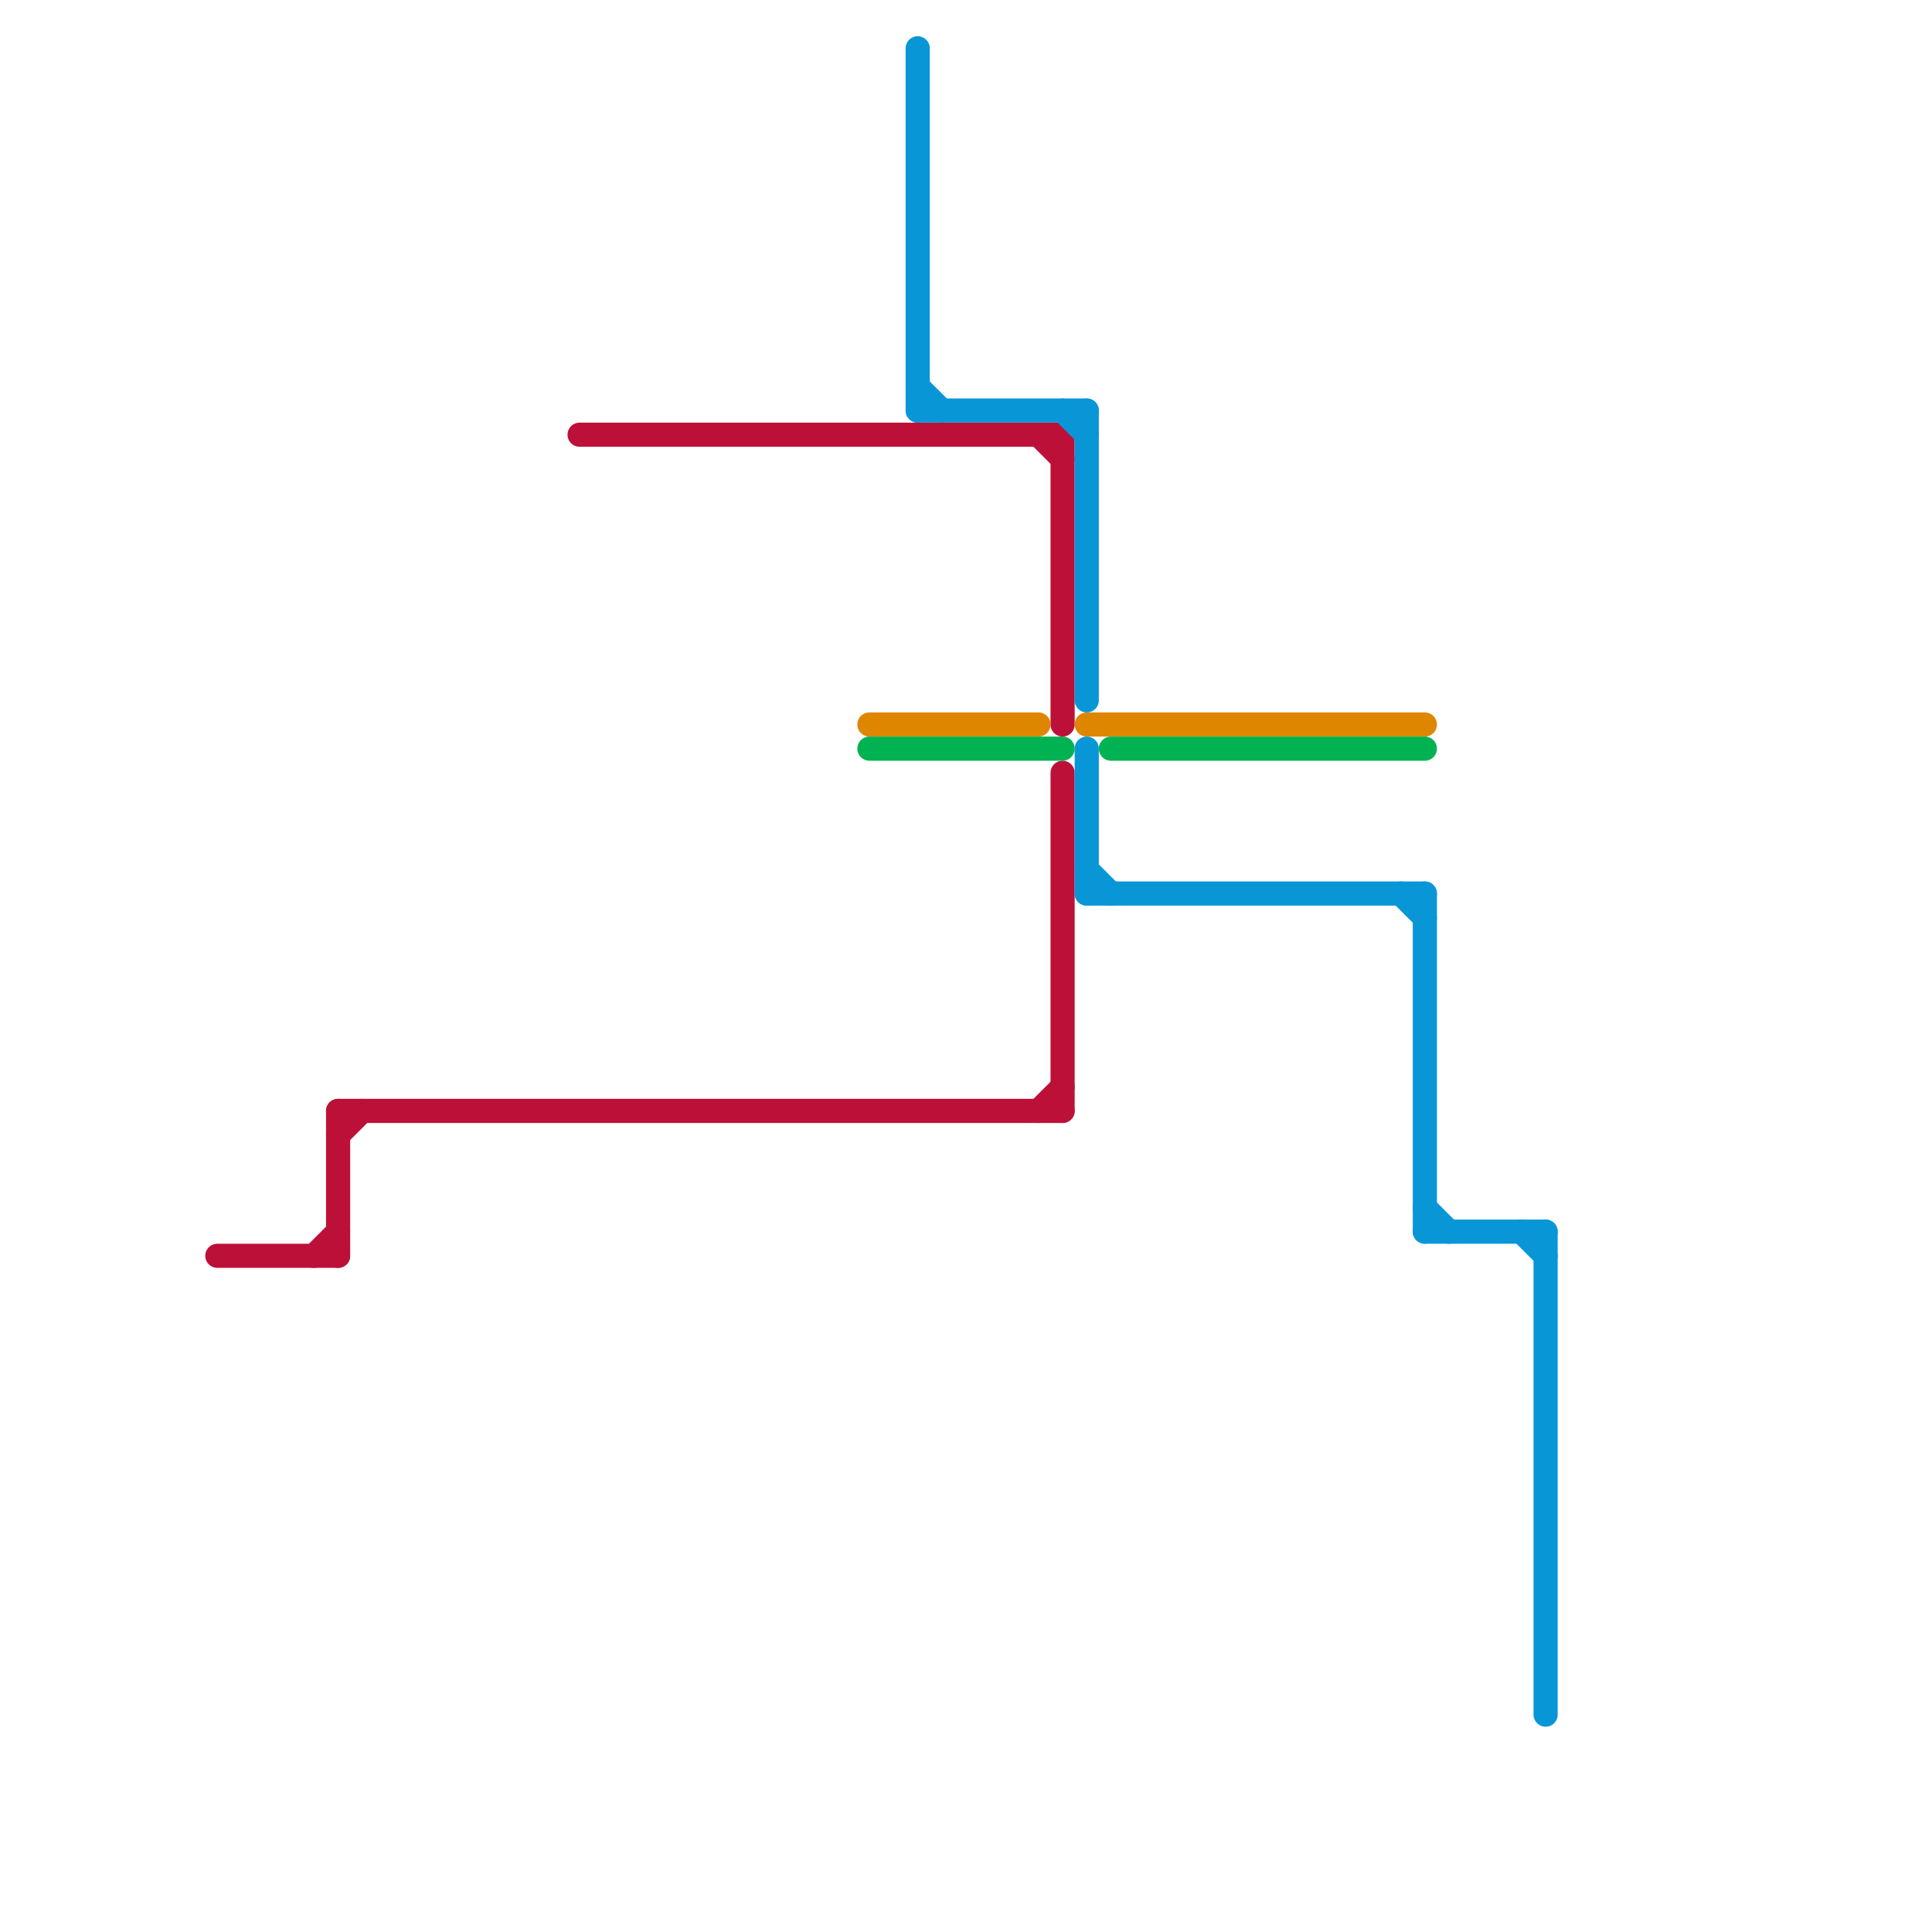 
<svg version="1.1" xmlns="http://www.w3.org/2000/svg" viewBox="0 0 80 80">
<style>text { font: 1px Helvetica; font-weight: 600; white-space: pre; dominant-baseline: central; } line { stroke-width: 1; fill: none; stroke-linecap: round; stroke-linejoin: round; } .c0 { stroke: #bd1038 } .c1 { stroke: #df8600 } .c2 { stroke: #00b251 } .c3 { stroke: #0896d7 }</style><defs><g id="wm-xf"><circle r="1.2" fill="#000"/><circle r="0.9" fill="#fff"/><circle r="0.6" fill="#000"/><circle r="0.3" fill="#fff"/></g><g id="wm"><circle r="0.6" fill="#000"/><circle r="0.3" fill="#fff"/></g></defs><line class="c0" x1="14" y1="46" x2="14" y2="52"/><line class="c0" x1="44" y1="32" x2="44" y2="46"/><line class="c0" x1="9" y1="52" x2="14" y2="52"/><line class="c0" x1="43" y1="46" x2="44" y2="45"/><line class="c0" x1="44" y1="18" x2="44" y2="30"/><line class="c0" x1="14" y1="47" x2="15" y2="46"/><line class="c0" x1="14" y1="46" x2="44" y2="46"/><line class="c0" x1="13" y1="52" x2="14" y2="51"/><line class="c0" x1="43" y1="18" x2="44" y2="19"/><line class="c0" x1="24" y1="18" x2="44" y2="18"/><line class="c1" x1="36" y1="30" x2="43" y2="30"/><line class="c1" x1="45" y1="30" x2="59" y2="30"/><line class="c2" x1="36" y1="31" x2="44" y2="31"/><line class="c2" x1="46" y1="31" x2="59" y2="31"/><line class="c3" x1="45" y1="17" x2="45" y2="29"/><line class="c3" x1="45" y1="31" x2="45" y2="37"/><line class="c3" x1="45" y1="37" x2="59" y2="37"/><line class="c3" x1="64" y1="51" x2="64" y2="71"/><line class="c3" x1="45" y1="36" x2="46" y2="37"/><line class="c3" x1="59" y1="37" x2="59" y2="51"/><line class="c3" x1="59" y1="50" x2="60" y2="51"/><line class="c3" x1="63" y1="51" x2="64" y2="52"/><line class="c3" x1="58" y1="37" x2="59" y2="38"/><line class="c3" x1="38" y1="2" x2="38" y2="17"/><line class="c3" x1="38" y1="17" x2="45" y2="17"/><line class="c3" x1="44" y1="17" x2="45" y2="18"/><line class="c3" x1="38" y1="16" x2="39" y2="17"/><line class="c3" x1="59" y1="51" x2="64" y2="51"/>
</svg>
